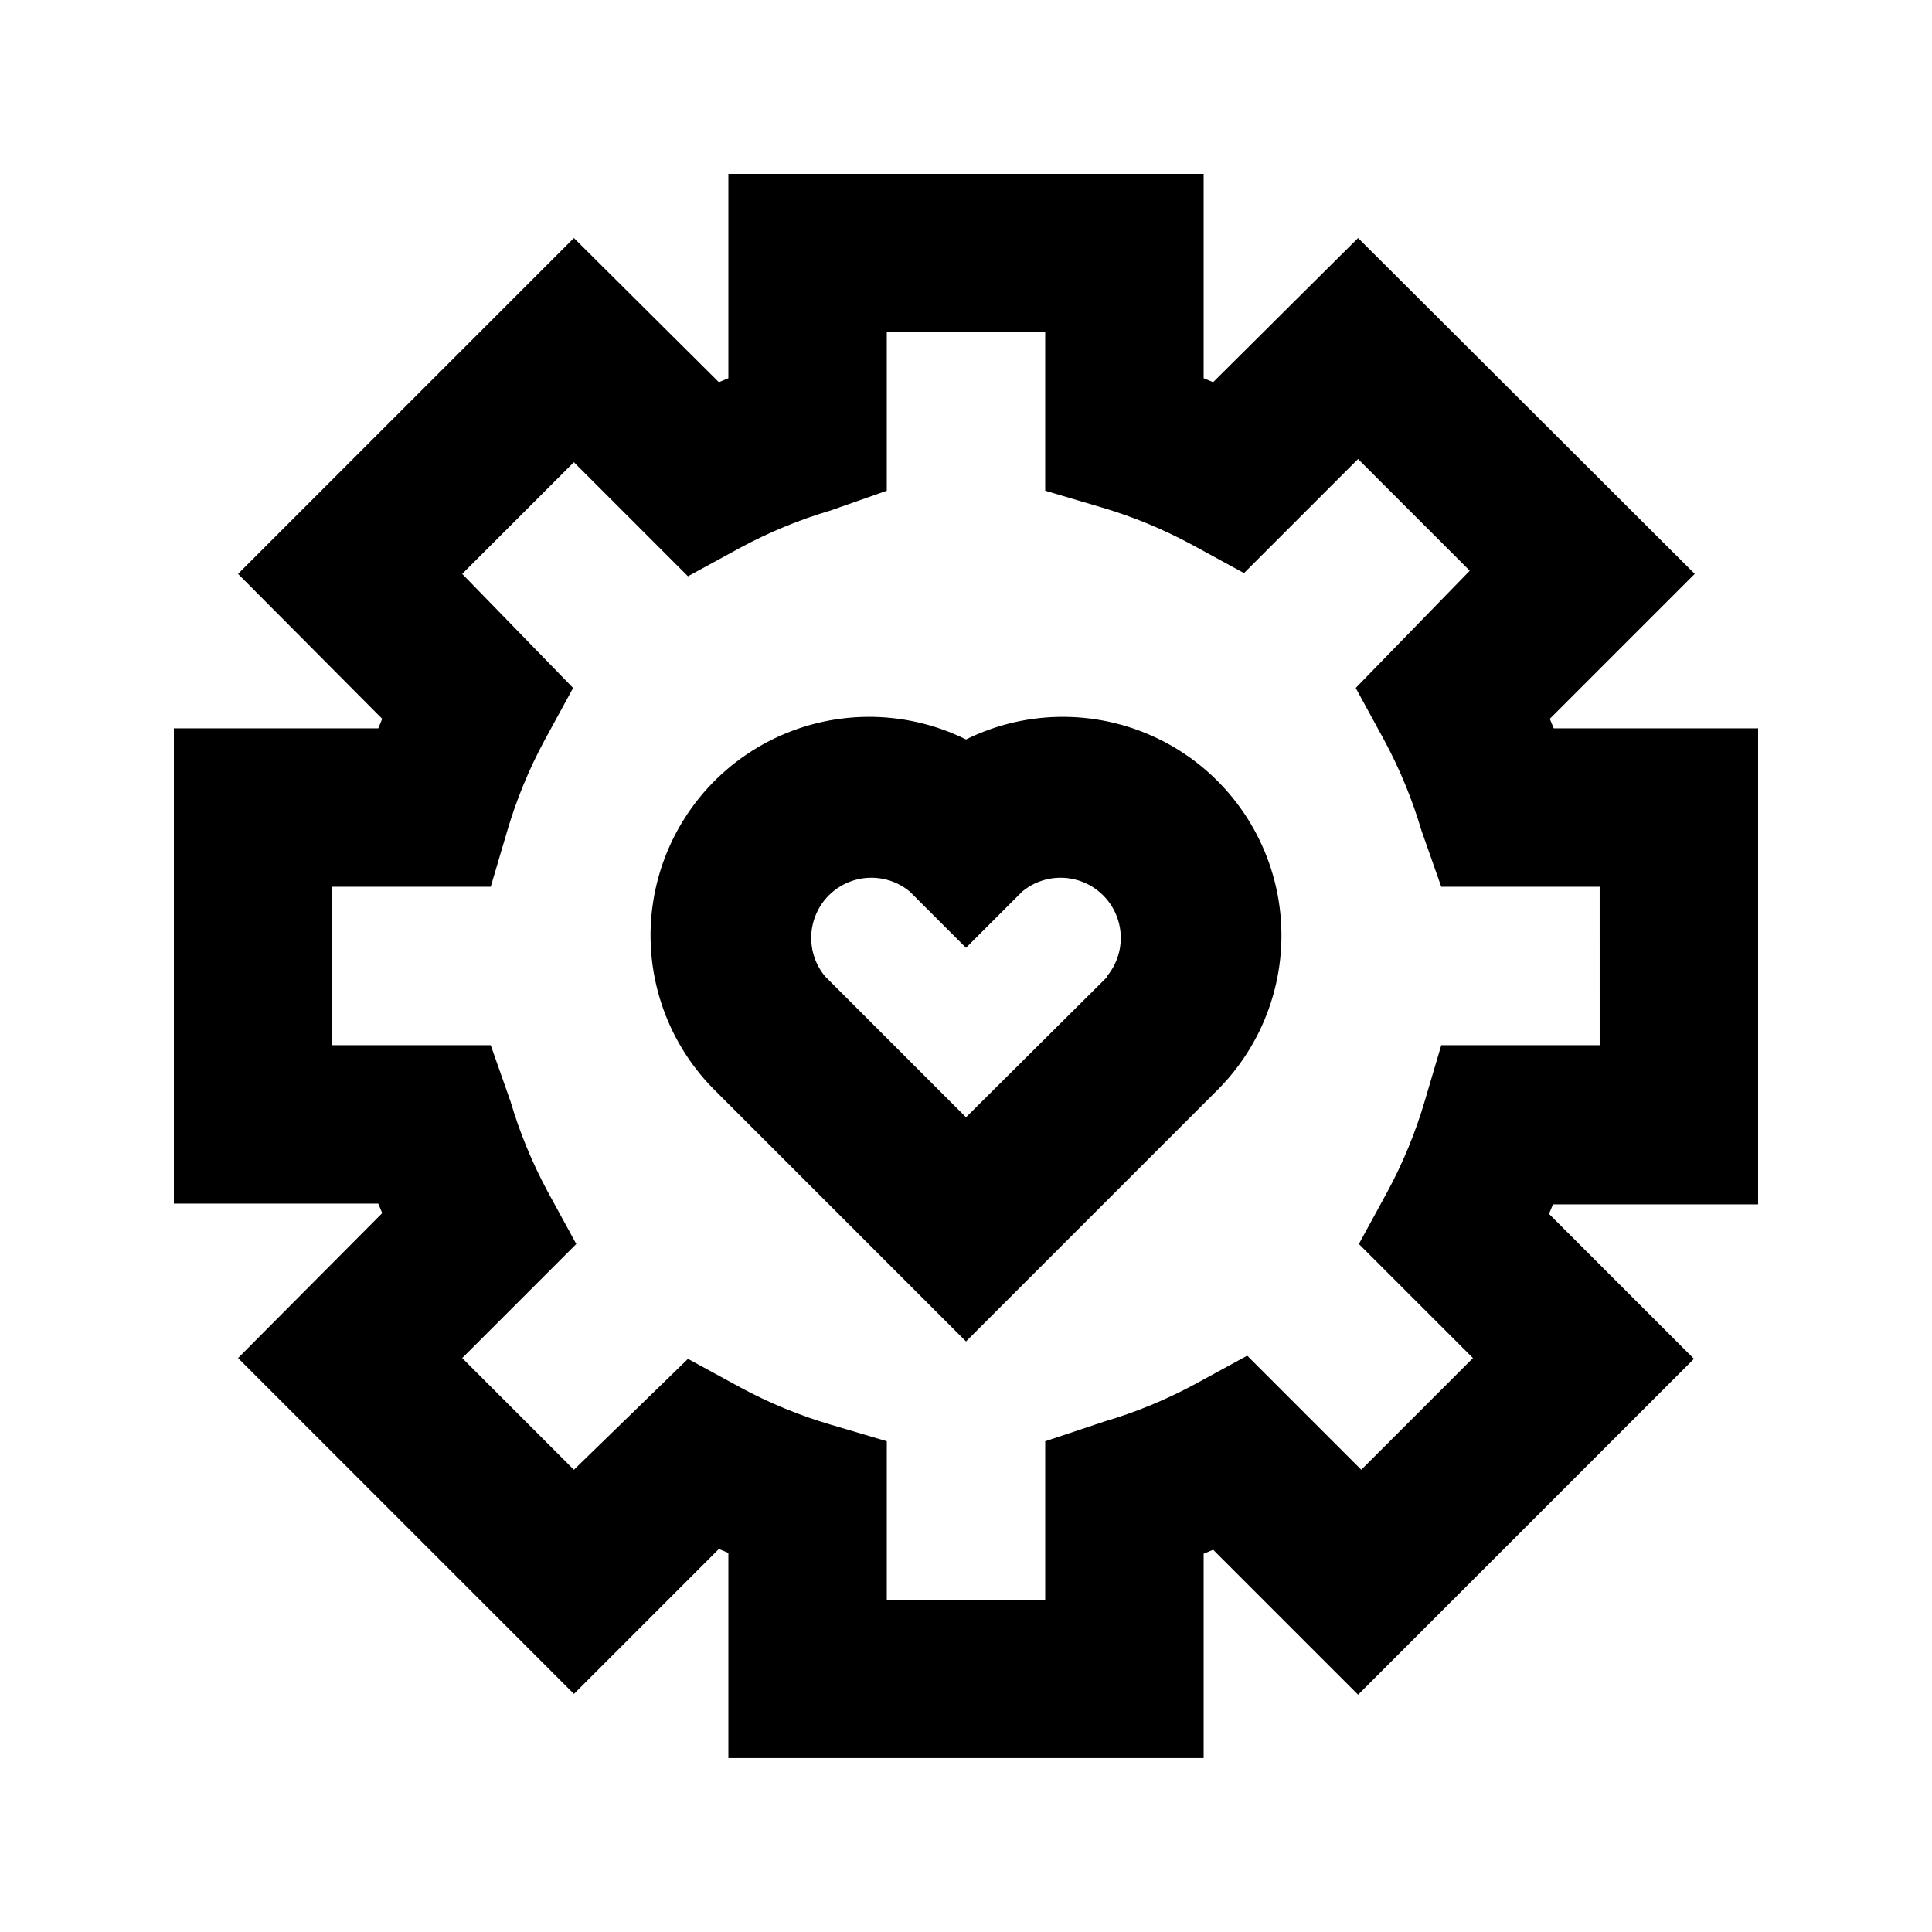 <?xml version="1.0" encoding="UTF-8"?>
<!-- Uploaded to: SVG Repo, www.svgrepo.com, Generator: SVG Repo Mixer Tools -->
<svg fill="#000000" width="800px" height="800px" version="1.1" viewBox="144 144 512 512" xmlns="http://www.w3.org/2000/svg">
 <g>
  <path d="m400 339.96c-16.504-8.152-35.898-7.977-52.25 0.469-16.352 8.449-27.719 24.16-30.625 42.336-2.902 18.176 3.004 36.648 15.91 49.77l66.965 66.965 66.965-66.965c12.906-13.121 18.809-31.594 15.906-49.77-2.906-18.176-14.273-33.887-30.625-42.336-16.352-8.445-35.746-8.621-52.246-0.469zm37.367 62.977-37.367 37.156-37.367-37.367c-3.402-4.117-4.519-9.664-2.977-14.777s5.547-9.117 10.66-10.66c5.113-1.543 10.66-0.426 14.777 2.977l14.906 14.906 14.906-14.906h-0.004c4.117-3.402 9.664-4.519 14.777-2.977 5.117 1.543 9.117 5.547 10.66 10.66 1.547 5.113 0.43 10.66-2.977 14.777z"/>
  <path d="m554.71 334.5 38.414-38.414-89.215-89.008-38.418 38.203-2.516-1.047v-54.16h-125.95v54.16l-2.519 1.051-38.418-38.207-89.004 89.004 38.203 38.418-1.047 2.519h-54.16v125.95h54.16l1.051 2.519-38.207 38.414 89.008 89.008 38.414-38.414 2.519 1.051v54.363h125.95v-54.16l2.519-1.051 38.414 38.414 89.008-89.008-38.414-38.414 1.051-2.519 54.363 0.004v-126.16h-54.16zm13.223 86.488h-41.984l-4.41 14.906 0.004-0.004c-2.449 8.297-5.754 16.32-9.867 23.93l-7.559 13.855 30.23 30.23-29.598 29.598-30.23-30.23-13.855 7.559c-7.609 4.113-15.633 7.418-23.93 9.867l-15.742 5.246v41.984h-41.984v-41.984l-14.906-4.41v0.004c-8.297-2.449-16.316-5.754-23.93-9.867l-13.855-7.559-30.23 29.391-29.598-29.598 30.23-30.23-7.559-13.855c-4.109-7.609-7.418-15.633-9.867-23.93l-5.246-14.902h-41.984v-41.984h41.984l4.41-14.906h-0.004c2.449-8.297 5.758-16.316 9.867-23.93l7.559-13.855-29.391-30.23 29.598-29.598 30.23 30.23 13.855-7.559c7.613-4.109 15.633-7.418 23.93-9.867l14.906-5.246v-41.984h41.984v41.984l14.906 4.41-0.004-0.004c8.297 2.449 16.32 5.758 23.93 9.867l13.855 7.559 30.23-30.23 29.598 29.598-30.227 31.07 7.559 13.855h-0.004c4.113 7.613 7.418 15.633 9.867 23.93l5.246 14.906h41.984z"/>
 </g>
</svg>